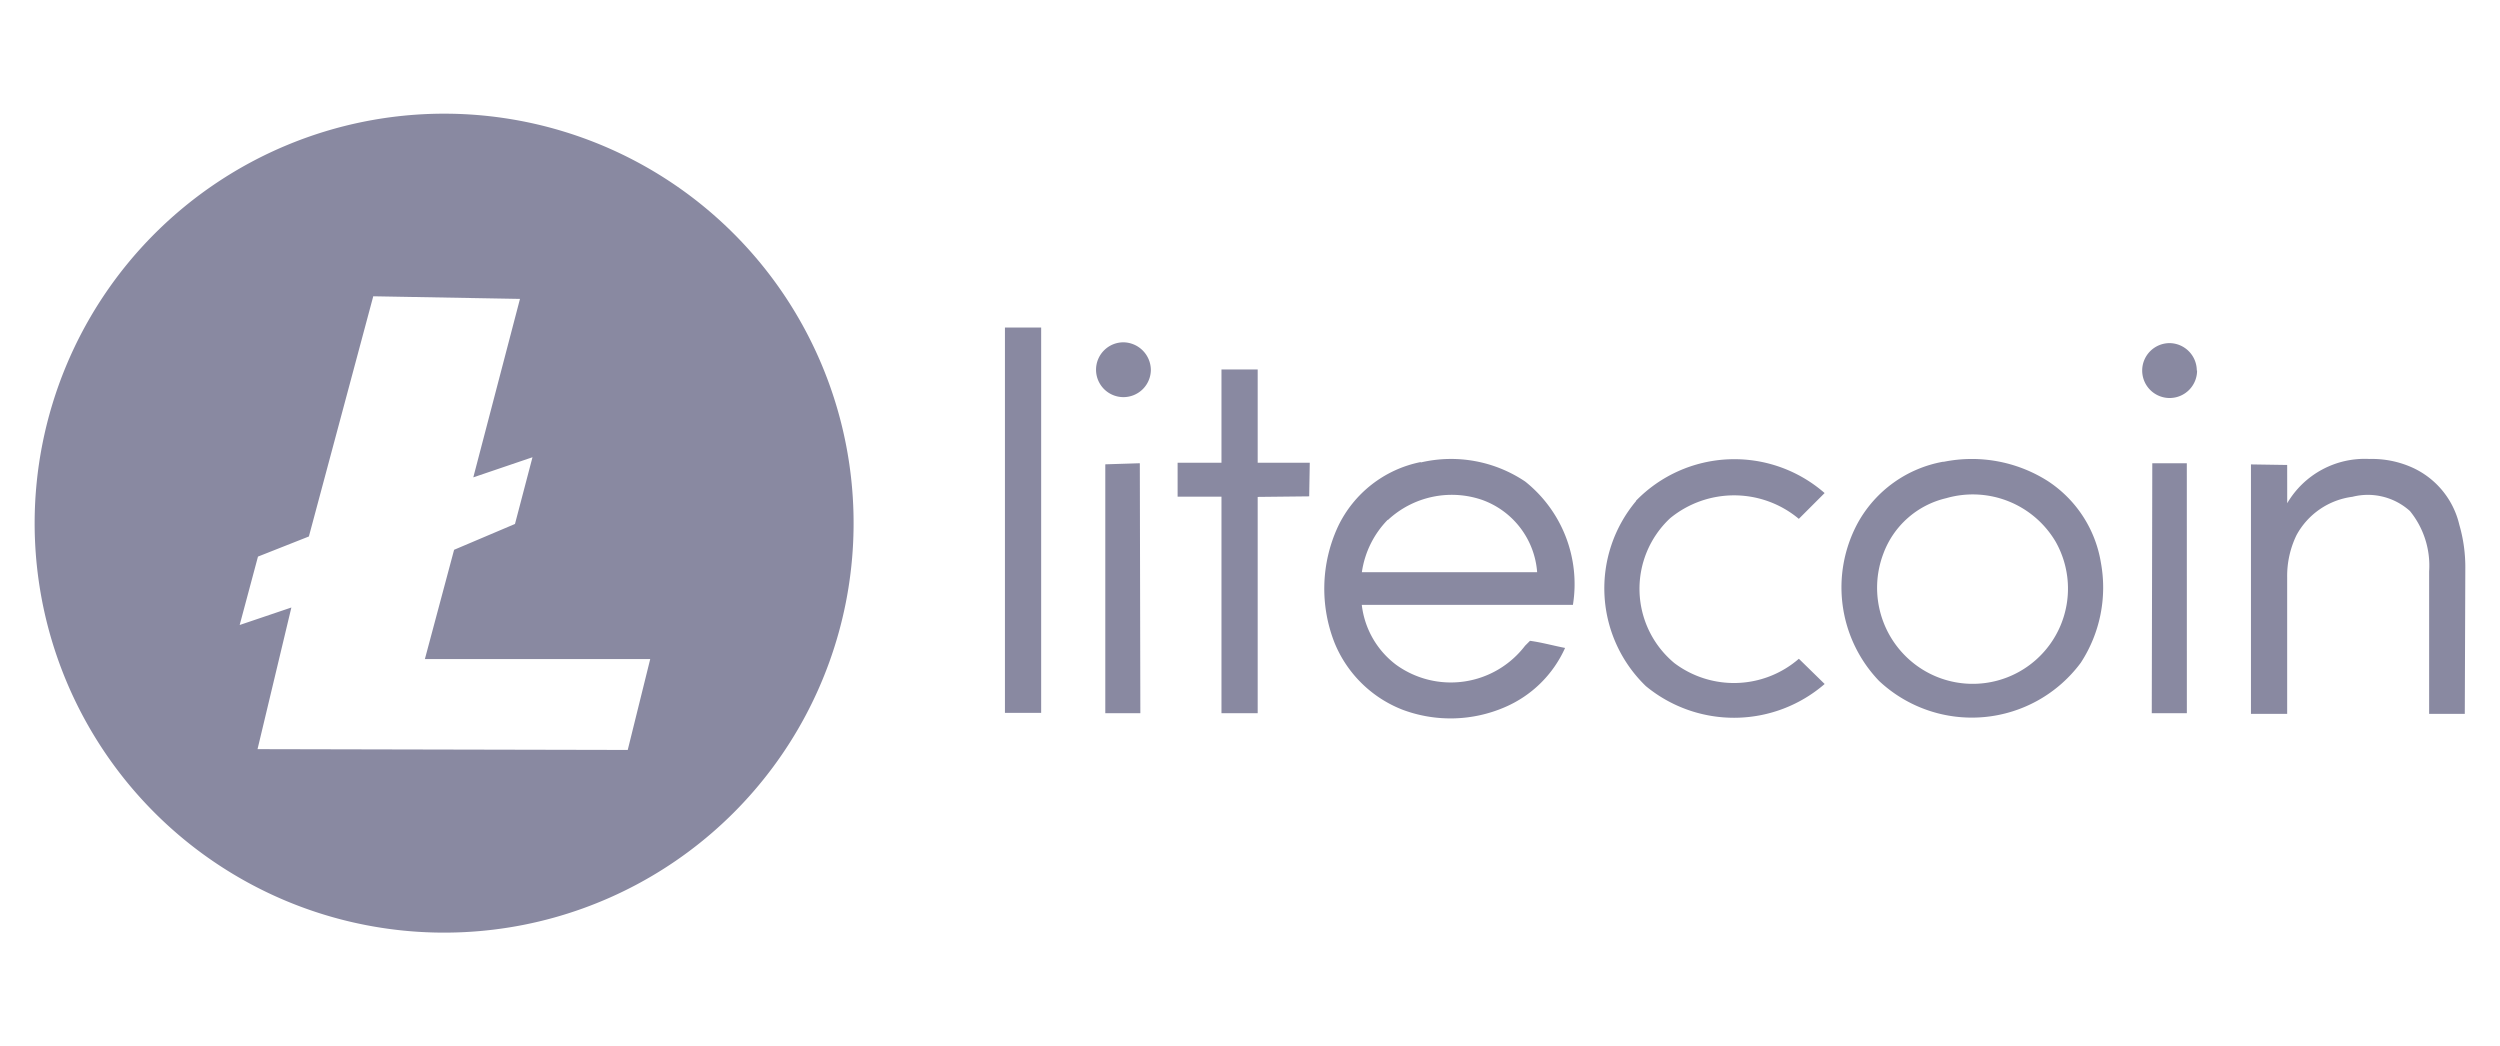 <svg xmlns="http://www.w3.org/2000/svg" viewBox="0 0 62.128 26"><defs><style>.cls-1{fill:#8989a1;fill-rule:evenodd;}.cls-2{fill:none;}</style></defs><title>Litecoin_1</title><g id="Layer_2" data-name="Layer 2"><g id="Layer_1-2" data-name="Layer 1"><path class="cls-1" d="M9.276,7.363l-1.6,5.969-1.265.5-.455,1.7,1.285-.435L6.4,18.617l9.2.02.559-2.259h-5.6l.726-2.715,1.513-.642.435-1.658-1.471.5,1.16-4.435Zm1.761-4.538A10.176,10.176,0,1,1,.861,13,10.183,10.183,0,0,1,11.037,2.825Z"/><path class="cls-1" d="M28.6,9.188a.681.681,0,1,1-.681-.681A.692.692,0,0,1,28.6,9.188Zm26,.02a.682.682,0,1,1-.682-.681A.684.684,0,0,1,54.593,9.208ZM24.974,8.139h.9v9.577h-.9Zm7.575,3.379-.014.817-1.28.014v5.375h-.9V12.343h-1.09V11.5h1.09V9.181h.9V11.5h1.294Zm2.766-.027a3.3,3.3,0,0,1,2.588.476,3.257,3.257,0,0,1,1.186,3.065H33.842a2.175,2.175,0,0,0,.858,1.492,2.321,2.321,0,0,0,3.2-.477l.122-.122c.3.041.586.122.872.177A2.884,2.884,0,0,1,37.4,17.573a3.4,3.4,0,0,1-2.533.069,3,3,0,0,1-1.7-1.663,3.672,3.672,0,0,1,.081-2.888A2.911,2.911,0,0,1,35.3,11.484Zm-.831,1.429a2.338,2.338,0,0,0-.64,1.3H38.2a2.072,2.072,0,0,0-1.376-1.8,2.327,2.327,0,0,0-2.33.5Zm6.173-.476a3.409,3.409,0,0,1,4.687-.191l-.641.641a2.507,2.507,0,0,0-3.2-.014,2.4,2.4,0,0,0,.109,3.6,2.461,2.461,0,0,0,3.092-.109l.641.627a3.443,3.443,0,0,1-4.442.054,3.376,3.376,0,0,1-.245-4.6Zm16.183.062a2.233,2.233,0,0,1,2.044-1.1,2.44,2.44,0,0,1,1.075.218,2.082,2.082,0,0,1,1.158,1.417,3.778,3.778,0,0,1,.149,1.1l-.013,3.6h-.886V14.2A2.151,2.151,0,0,0,59.89,12.7a1.562,1.562,0,0,0-1.43-.354,1.85,1.85,0,0,0-1.389.953,2.326,2.326,0,0,0-.232,1.05v3.392h-.9v-6.2l.9.014ZM48.3,11.477a3.521,3.521,0,0,1,2.589.477,3,3,0,0,1,1.321,2.03,3.418,3.418,0,0,1-.5,2.486,3.37,3.37,0,0,1-5.014.451A3.361,3.361,0,0,1,46.166,13a3.035,3.035,0,0,1,2.126-1.526Zm.081.9a2.2,2.2,0,0,0-1.58,1.389,2.392,2.392,0,0,0,.8,2.752,2.367,2.367,0,0,0,3.487-3.051,2.39,2.39,0,0,0-2.71-1.09ZM27.468,17.724V11.539l.858-.027.013,6.212Zm26.878,0h-.872l.013-6.212h.858Z"/><rect class="cls-2" width="62.128" height="26"/></g></g></svg>